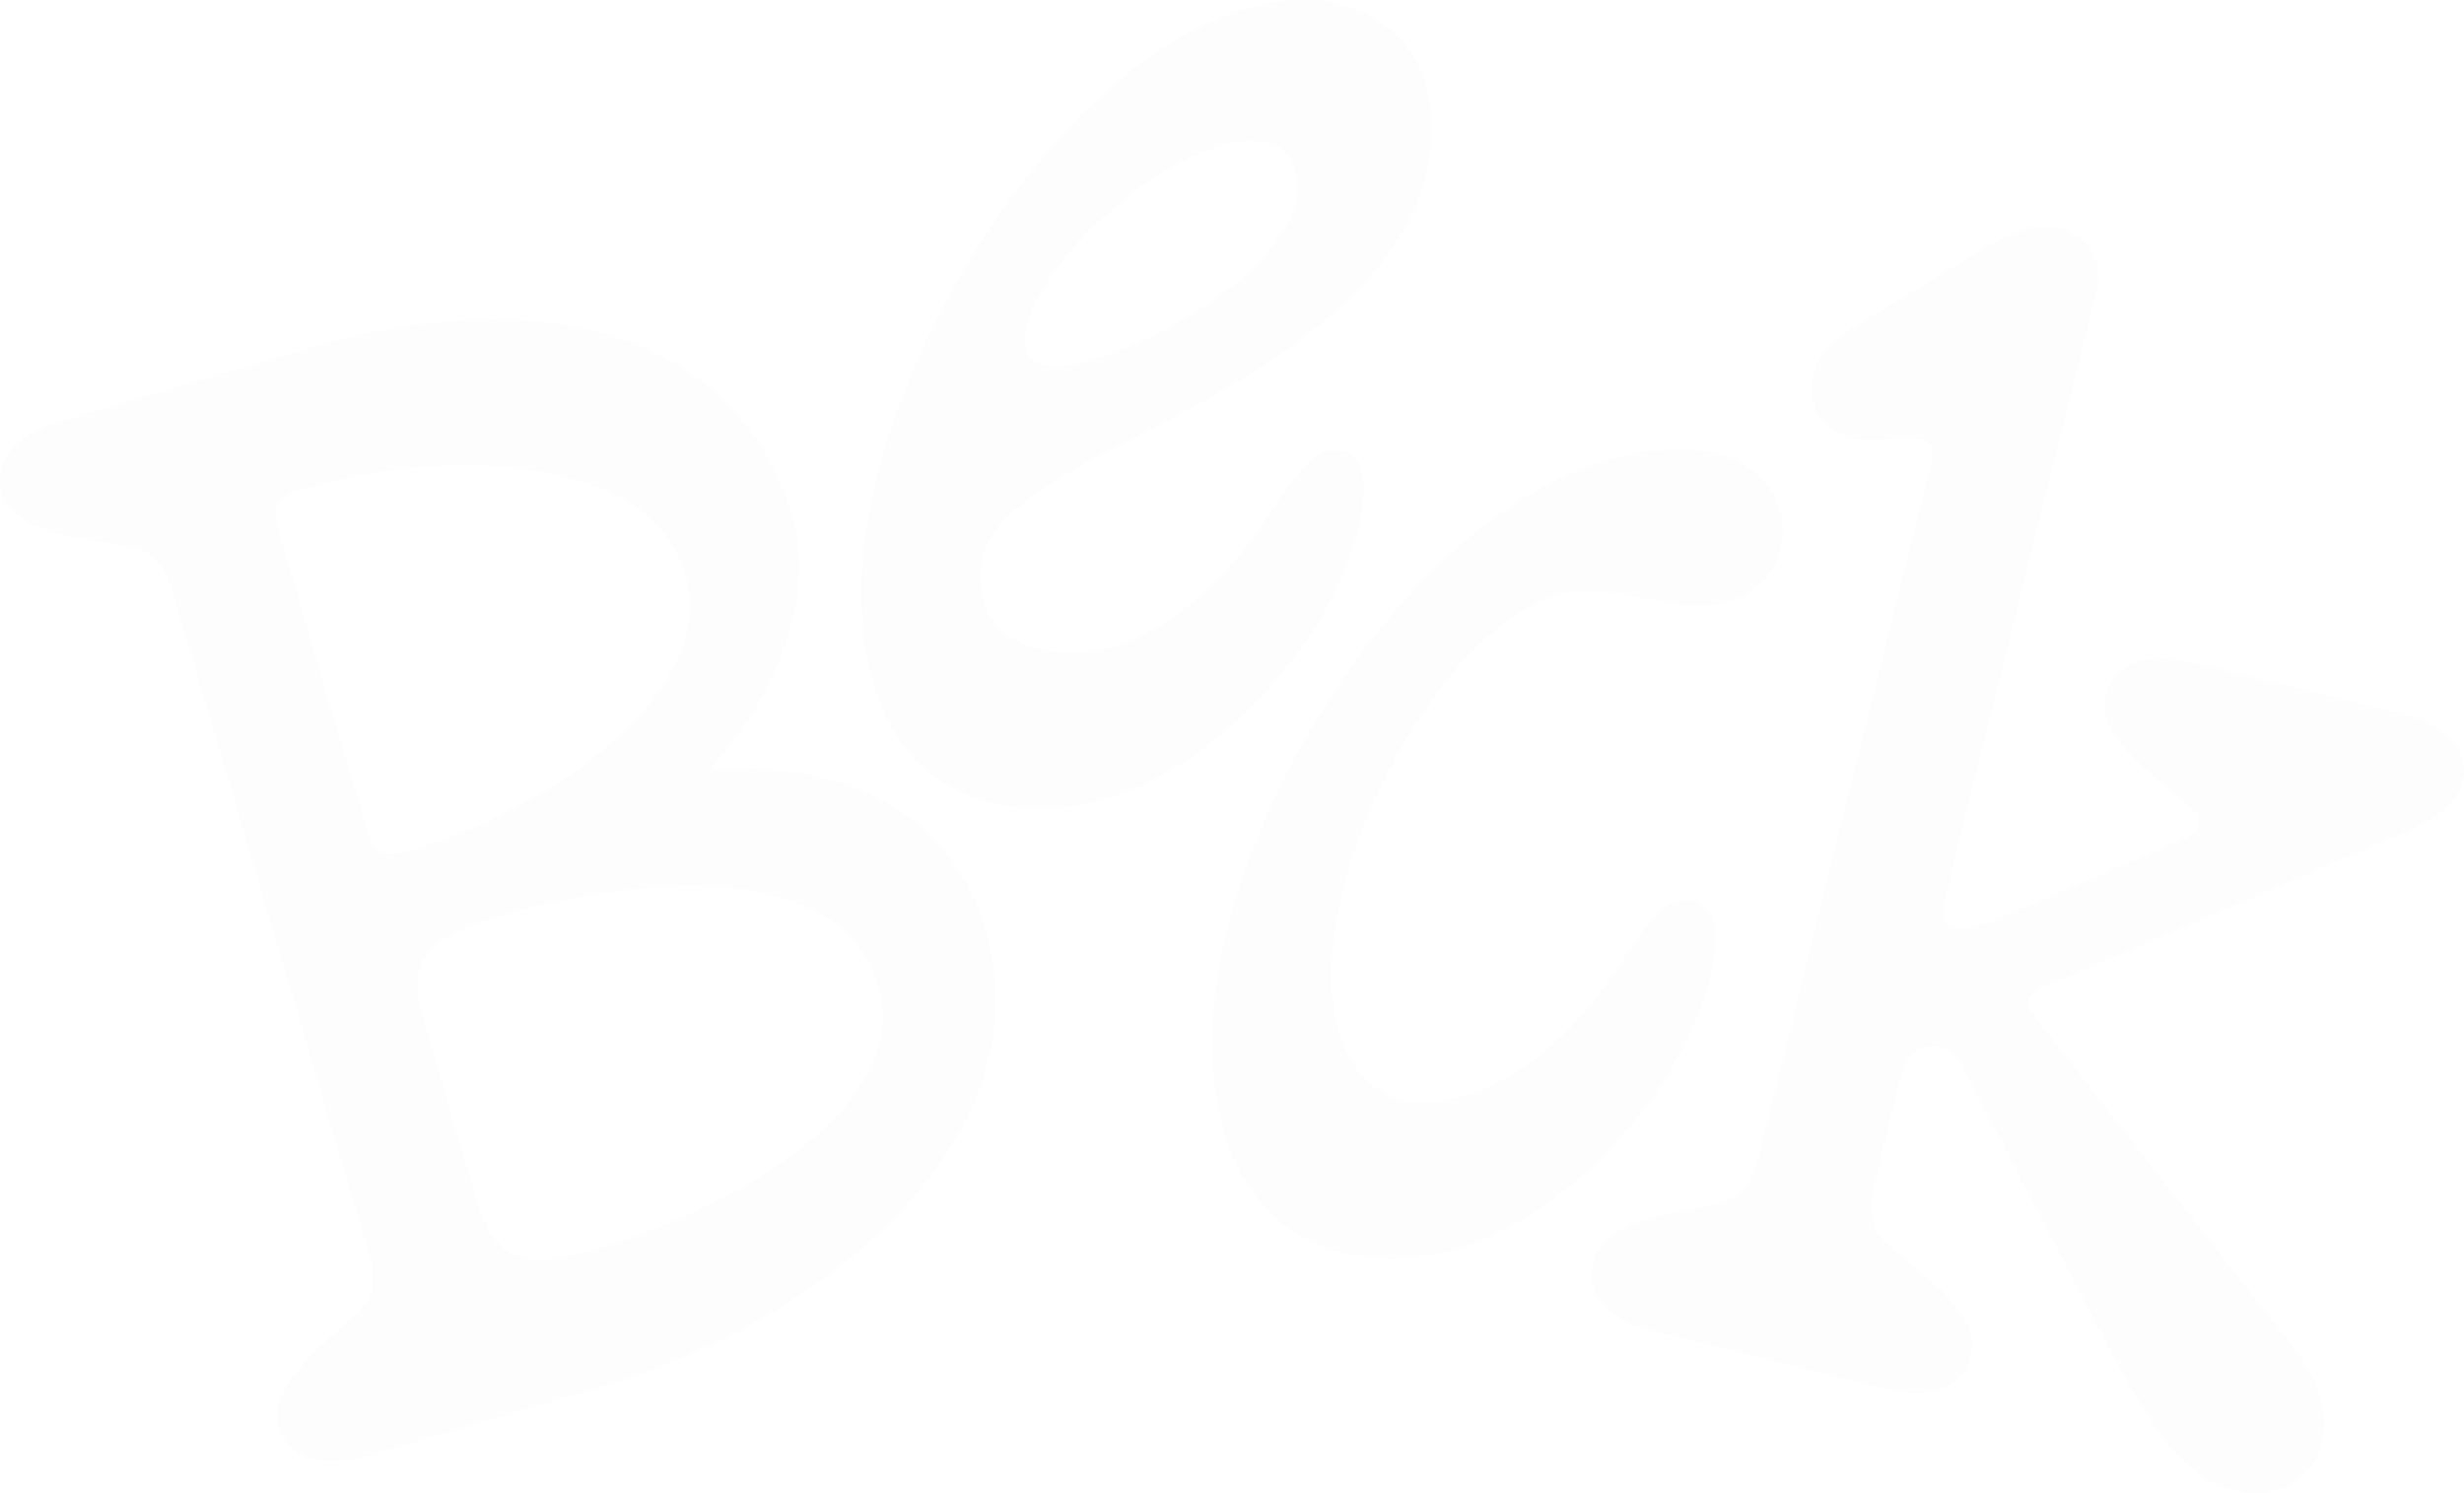 <svg width="1320" height="800" viewBox="0 0 1320 800" fill="none" xmlns="http://www.w3.org/2000/svg">
<path fill-rule="evenodd" clip-rule="evenodd" d="M461.36 317.13C461.36 350.246 468.606 379.242 484.6 400.135C500.835 421.342 525.385 433.279 557.71 433.279C603.092 433.279 646.316 405.441 677.773 370.997C709.133 336.659 730.67 293.697 730.67 260.855C730.67 256.36 730.048 251.536 727.52 247.658C724.564 243.126 719.909 241.176 714.962 241.176C707.058 241.176 700.973 246.996 695.985 252.962C690.683 259.306 684.453 268.622 676.628 280.323L676.345 280.746C664.644 298.243 649.11 315.623 631.326 328.56C613.525 341.51 593.905 349.706 573.838 349.706C557.077 349.706 544.946 345.077 537.102 338.081C529.336 331.154 525.033 321.258 525.033 309.091C525.033 295.817 530.615 284.701 544.572 272.643C558.877 260.284 581.248 247.593 613.546 231.494C654.062 211.299 692.166 188.792 720.21 162.388C748.328 135.914 766.959 104.905 766.959 67.914C766.959 48.094 760.298 30.986 748.087 18.813C735.877 6.64 718.715 0 698.833 0C669.415 0 639.874 12.731 612.457 32.891C584.984 53.092 559.107 81.134 536.836 112.778C492.437 175.864 461.36 254.754 461.36 317.13ZM565.774 196.157C558.694 196.157 554.929 194.552 552.894 192.625C550.938 190.772 549.225 187.329 549.225 180.463C549.225 173.458 553.026 163.333 560.782 151.426C568.372 139.771 579.141 127.339 591.607 115.935C604.068 104.535 618.03 94.342 631.904 87.037C645.869 79.685 659.221 75.534 670.609 75.534C679.156 75.534 685.097 78.06 688.892 81.844C692.688 85.627 695.222 91.55 695.222 100.071C695.222 110.684 690.069 122.029 680.639 133.487C671.266 144.876 658.197 155.716 643.743 165.143C629.324 174.548 613.796 182.37 599.735 187.819C585.48 193.343 573.428 196.157 565.774 196.157Z" fill="black" fill-opacity="0.01"/>
<path d="M1077.36 489.159L1156.4 455.594L1156.41 455.588C1165.88 451.592 1170.91 449.209 1173.88 447.096C1175.23 446.141 1175.89 445.411 1176.29 444.83C1176.68 444.259 1177.04 443.501 1177.36 442.192C1178.07 439.325 1177.81 438.019 1177.42 437.122C1176.92 435.957 1175.65 434.235 1172.17 431.494L1172.06 431.407L1151.34 413.78L1151.3 413.745C1141.17 404.888 1134.73 397.61 1131.16 391.043C1127.36 384.05 1126.86 377.917 1128.3 372.111C1130.47 363.393 1136.76 357.426 1145.12 354.628C1153.18 351.928 1163.08 352.138 1173.72 354.765L1287.22 382.778C1297.86 385.404 1306.71 389.819 1312.58 395.958C1318.66 402.32 1321.44 410.524 1319.27 419.243C1317.03 428.262 1309.23 434.524 1301.65 439.08C1293.86 443.764 1284.17 447.859 1275.12 451.679L1274.83 451.803L1102.94 525.289L1102.91 525.299C1096.73 528 1092.78 529.864 1090.12 531.722C1087.76 533.372 1087.1 534.555 1086.79 535.786C1086.48 537.017 1086.52 538.371 1087.83 540.929C1089.32 543.812 1091.95 547.307 1096.16 552.581L1096.19 552.612L1228.58 721.925L1228.6 721.952C1243.59 740.811 1247.41 758.762 1243.8 773.304C1241.39 783.04 1235.47 790.993 1226.85 795.634C1218.28 800.247 1207.72 801.235 1196.45 798.454C1180.17 794.435 1167.74 782.947 1156.5 767.365C1145.36 751.931 1134.59 731.327 1122.12 707.453L1121.88 706.996L1121.87 706.987L1059.96 588.132L1059.93 588.073C1059.63 587.472 1059.33 586.88 1059.05 586.299C1054.5 577.191 1051.54 571.312 1048.44 567.235C1045.68 563.596 1043.14 561.85 1039.44 560.936C1035.19 559.886 1030.97 560.333 1027.5 562.42C1024.1 564.465 1020.47 568.65 1018.43 576.887L1003.89 635.414C1001.31 645.818 1002.35 652.671 1004.23 657.278C1006.14 661.974 1009.26 665.157 1012.28 667.733L1032.86 685.234C1043.4 694.197 1049.91 701.518 1053.42 708.159C1057.18 715.304 1057.31 721.38 1055.93 726.937C1053.77 735.655 1047.48 741.622 1039.12 744.42C1031.05 747.12 1021.16 746.909 1010.52 744.283L885.275 713.372C874.634 710.745 865.786 706.331 859.917 700.192C853.834 693.83 851.061 685.625 853.226 676.907C854.606 671.35 857.565 666.037 864.241 661.47C870.447 657.224 879.636 653.779 893.151 650.753L919.541 644.843C923.426 643.973 927.669 642.606 931.56 639.344C935.378 636.142 939.504 630.564 942.088 620.16L1034.14 249.488C1035.45 244.203 1035.27 240.963 1034.54 239.139C1034.05 237.901 1032.95 236.341 1028.91 235.343C1024.46 234.245 1019.4 234.574 1012.77 235.098L1012.26 235.138C1006.26 235.614 998.838 236.202 991.75 234.453C984.193 232.588 977.95 228.348 974.186 222.125C970.421 215.902 969.571 208.42 971.442 200.886C974.128 190.071 982.195 181.857 997.353 172.744L1065.71 131.642C1080.87 122.529 1091.92 119.247 1102.77 121.925C1110.33 123.79 1116.57 128.03 1120.34 134.253C1124.1 140.476 1124.95 147.958 1123.08 155.492L1041.68 483.244C1040.03 489.907 1041.03 492.982 1041.83 494.292C1042.62 495.602 1044.14 496.705 1046.91 497.389C1051.87 498.613 1058.4 497.872 1077.26 489.206L1077.36 489.159Z" fill="black" fill-opacity="0.01"/>
<path d="M672.769 641.087C656.77 620.198 649.518 591.203 649.511 558.087C649.497 495.696 680.566 416.773 726.525 353.619C772.288 290.734 834.747 240.917 899.01 240.903C916.343 240.899 930.319 245.215 940.122 253.151C950.061 261.198 955.046 272.457 955.049 284.687C955.051 294.611 951.317 304.632 943.744 312.185C936.098 319.81 925.001 324.47 911.125 324.473C898.189 324.476 888.435 322.317 879.381 320.314L879.225 320.279C870.178 318.277 861.824 316.445 850.642 316.447C834.858 316.451 818.366 323.689 802.148 336.749C785.977 349.772 770.631 368.154 757.337 389.273C730.644 431.672 713.167 483.541 713.175 521.897C713.18 542.976 718.007 560.377 726.41 572.276C734.623 583.904 746.45 590.642 761.996 590.639C782.063 590.634 801.681 582.434 819.48 569.48C837.261 556.539 852.791 539.155 864.488 521.656L864.773 521.229L864.778 521.222L864.78 521.218L864.783 521.214L864.784 521.212C872.601 509.519 878.824 500.209 884.122 493.868C889.108 487.901 895.191 482.08 903.096 482.078C908.043 482.077 912.699 484.026 915.655 488.557C918.184 492.435 918.807 497.258 918.808 501.753C918.815 534.595 897.288 577.562 865.935 611.907C834.487 646.358 791.269 674.205 745.887 674.215C713.561 674.223 689.008 662.291 672.769 641.087Z" fill="black" fill-opacity="0.01"/>
<path fill-rule="evenodd" clip-rule="evenodd" d="M42.021 288.211L41.969 288.201C28.737 285.664 19.488 282.633 13.081 278.764C6.258 274.645 2.716 269.605 1.015 263.869C-1.538 255.256 0.865 246.937 6.656 240.31C12.245 233.916 20.886 229.112 31.399 226.014L163.642 187.05C227.59 168.209 285.275 166.077 330.878 180.994C376.818 196.022 410.029 228.246 424.369 276.614C437.338 320.359 415.604 372.472 381.371 410.875L381.329 410.922L381.286 410.969C380.875 411.415 380.497 411.839 380.153 412.239C380.677 412.228 381.239 412.206 381.84 412.173C447.206 407.615 508.272 431.985 527.739 497.647C544.302 553.512 522.842 606.284 482.478 649.039C442.164 691.74 382.338 725.315 319.464 743.84L195.728 780.297C185.215 783.394 175.343 784.045 167.166 781.707C158.691 779.283 152.137 773.603 149.584 764.99C147.883 759.254 148.107 753.104 151.588 745.949C154.857 739.23 160.966 731.673 170.689 722.373L170.727 722.337L190.641 703.805L190.748 703.713C193.889 700.999 196.784 697.746 198.378 693.099C199.958 688.49 200.553 681.636 197.471 671.242L92.331 316.603C89.249 306.209 85.013 300.778 81.172 297.766C77.301 294.729 73.097 293.568 68.981 292.993L68.84 292.973L42.021 288.211ZM229.761 509.825C223.806 516.844 221.147 527.15 226.533 545.317L256.247 645.541C261.503 663.269 269.342 670.547 278.273 673.307C288.08 676.338 301.213 674.645 318.466 669.561C358.426 657.788 401.798 637.764 432.444 612.515C463.301 587.093 479.301 558.215 470.335 527.973C461.267 497.387 434.362 481.283 396.385 476.34C358.374 471.393 311.123 478.042 265.657 491.438C248.318 496.546 236.348 502.061 229.761 509.825ZM206.281 457.335C210.199 458.176 214.993 456.942 221.247 455.099C259.001 443.975 300.785 422.421 330.414 395.442C360.269 368.258 375.995 337.403 366.964 306.941C357.933 276.479 327.907 259.103 288.026 252.466C248.445 245.88 201.621 250.433 163.867 261.556C157.613 263.399 152.916 264.961 150.086 267.79C148.899 268.977 148.028 270.431 147.649 272.552C147.248 274.798 147.335 278.183 148.821 283.193L196.82 445.093C198.305 450.103 200.077 452.991 201.639 454.659C203.114 456.234 204.638 456.983 206.281 457.335Z" fill="black" fill-opacity="0.01"/>
</svg>
